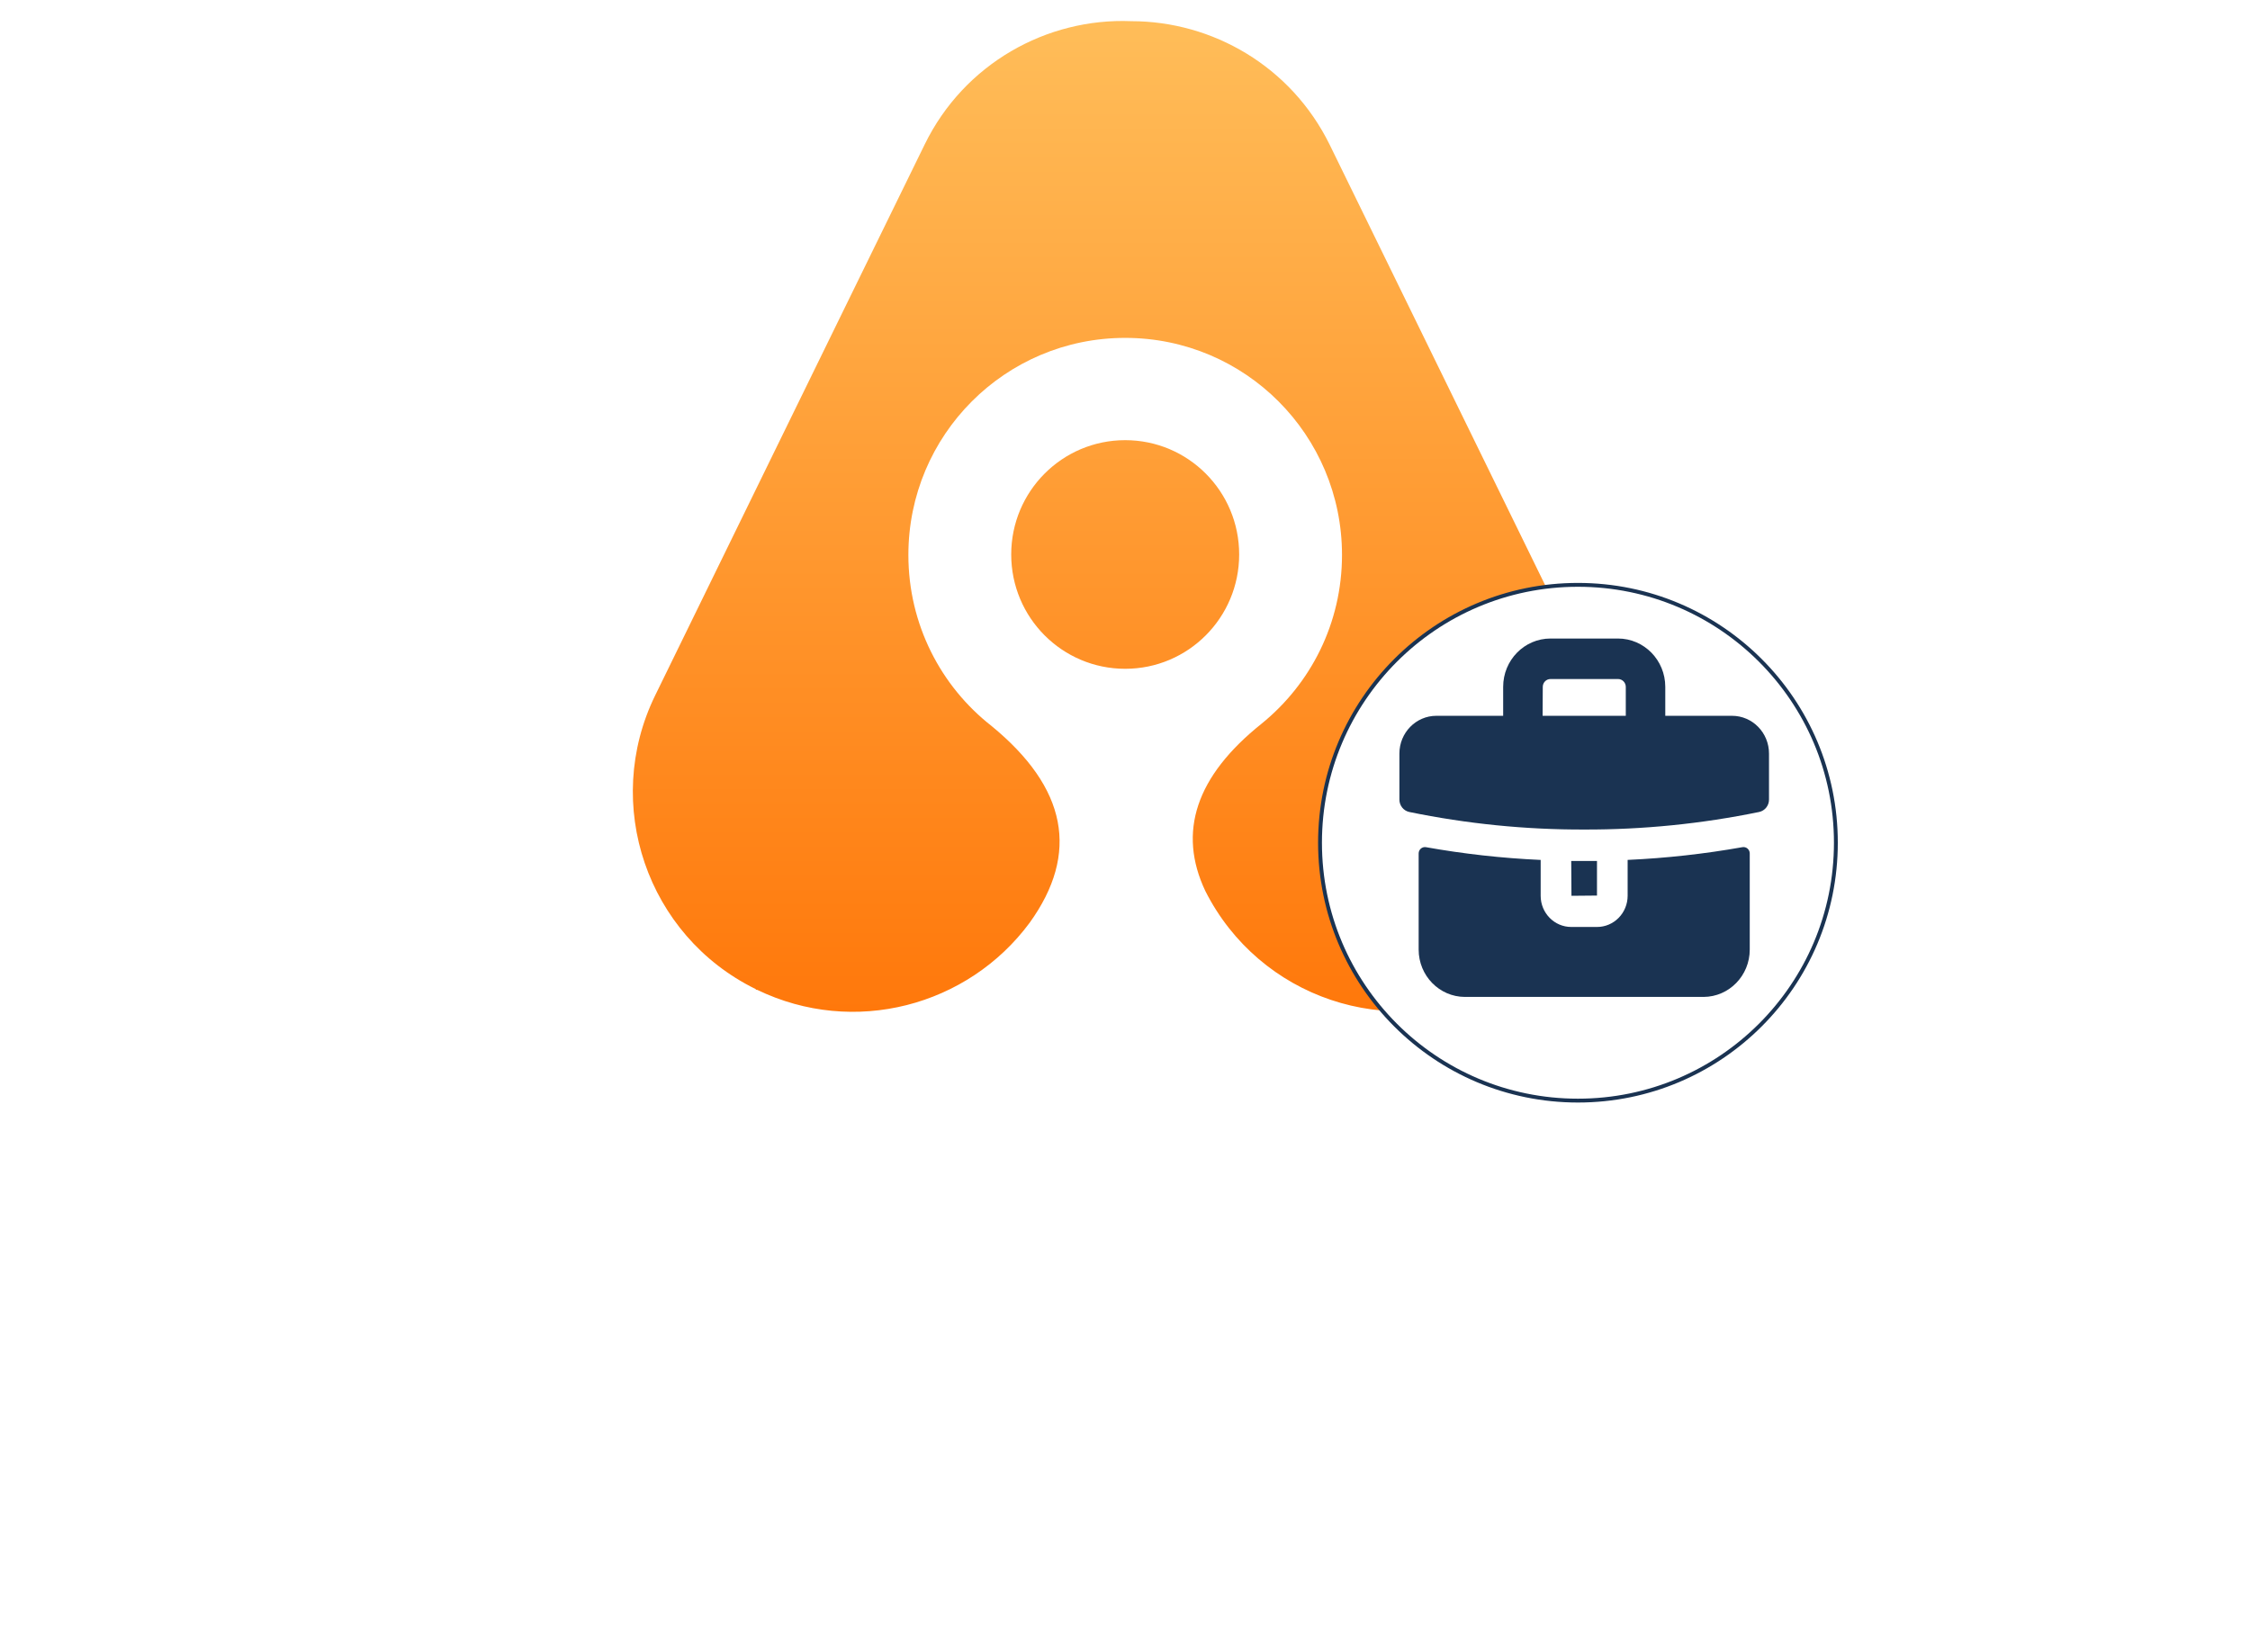 <svg width="350" height="257" viewBox="0 0 350 257" fill="none" xmlns="http://www.w3.org/2000/svg">
<g clip-path="url(#clip0_4384_822)">
<mask id="mask0_4384_822" style="mask-type:luminance" maskUnits="userSpaceOnUse" x="0" y="0" width="350" height="257">
<path d="M350 0H0V257H350V0Z" fill="white"/>
</mask>
<g mask="url(#mask0_4384_822)">
<path d="M29.556 213.19C29.556 208.21 26.234 205.424 19.97 205.424C16.649 205.424 13.117 206.352 9.502 208.167C9.375 208.252 9.207 208.294 9.039 208.379C7.778 209.054 6.18 208.547 5.508 207.281L3.742 203.905C3.069 202.638 3.574 201.035 4.835 200.359C5.423 200.064 5.886 199.811 6.306 199.6C11.562 197.025 16.144 195.928 22.366 195.928C33.97 195.928 40.739 201.837 40.823 211.882L40.907 238.345C40.907 239.781 39.73 240.962 38.3 240.962H32.246C30.817 240.962 29.64 239.781 29.64 238.345V236.276C26.529 239.696 21.736 241.468 15.766 241.468C6.348 241.468 0 235.685 0 227.455C0 219.225 6.306 213.95 17.069 213.865H29.514V213.106L29.556 213.19ZM18.835 221.842C13.243 221.842 10.889 223.319 10.889 226.906C10.889 230.496 13.706 232.604 18.33 232.604C24.258 232.604 29.009 229.481 29.556 225.429V221.842H18.835ZM71.934 196.054C84.589 196.054 93.123 205.255 93.123 218.93C93.123 232.604 84.757 241.468 72.102 241.468C65.838 241.468 60.835 239.104 57.514 234.715V254.383C57.514 255.82 56.336 257 54.907 257H48.684C47.255 257 46.078 255.82 46.078 254.383V199.009C46.078 197.574 47.255 196.392 48.684 196.392H54.907C56.336 196.392 57.514 197.574 57.514 199.009V202.807C60.793 198.418 65.754 196.054 71.934 196.054ZM69.537 231.508C76.558 231.508 81.519 226.189 81.519 218.593C81.519 210.995 76.558 205.762 69.537 205.762C62.517 205.762 57.471 211.08 57.471 218.593C57.471 226.106 62.39 231.508 69.537 231.508ZM124.402 196.054C137.057 196.054 145.591 205.255 145.591 218.93C145.591 232.604 137.225 241.468 124.571 241.468C118.306 241.468 113.303 239.104 109.982 234.715V254.383C109.982 255.82 108.805 257 107.375 257H101.153C99.724 257 98.546 255.82 98.546 254.383V199.009C98.546 197.574 99.724 196.392 101.153 196.392H107.375C108.805 196.392 109.982 197.574 109.982 199.009V202.807C113.261 198.418 118.222 196.054 124.402 196.054ZM122.006 231.508C129.027 231.508 133.988 226.189 133.988 218.593C133.988 210.995 129.027 205.762 122.006 205.762C114.985 205.762 109.94 211.08 109.94 218.593C109.94 226.106 114.859 231.508 122.006 231.508ZM183.093 209.391C180.486 207.281 177.207 206.142 173.424 206.142C166.529 206.142 161.778 211.248 161.778 218.719C161.778 226.189 166.486 231.466 173.424 231.466C176.955 231.466 179.982 230.621 182.336 228.974C182.673 228.721 183.135 228.342 183.598 227.879C184.565 226.949 186.078 226.866 187.087 227.708L190.409 230.453C191.544 231.381 191.67 233.027 190.745 234.125C190.745 234.125 190.731 234.139 190.703 234.166C189.988 235.01 189.357 235.645 188.853 236.066C184.817 239.527 179.309 241.383 172.835 241.383C159.465 241.383 150.258 232.183 150.258 218.761C150.258 205.34 159.507 195.97 173.003 195.97C180.192 195.97 186.246 198.291 190.366 202.596C191.291 203.567 191.249 205.044 190.324 205.973L186.751 209.349C185.784 210.278 184.27 210.32 183.261 209.434C183.219 209.391 183.135 209.349 183.093 209.307V209.391ZM203.61 177.906C207.183 177.906 209.748 180.523 209.748 184.194C209.748 187.867 207.183 190.483 203.61 190.483C200.036 190.483 197.471 187.867 197.471 184.194C197.471 180.523 200.036 177.906 203.61 177.906ZM200.498 196.392H206.721C208.15 196.392 209.327 197.574 209.327 199.009V238.43C209.327 239.864 208.15 241.047 206.721 241.047H200.498C199.069 241.047 197.892 239.864 197.892 238.43V199.009C197.892 197.574 199.069 196.392 200.498 196.392ZM238.799 196.265C238.799 196.265 239.261 196.181 239.513 196.181C240.942 196.012 242.246 197.067 242.415 198.502C242.415 198.587 242.415 198.713 242.415 198.798V204.495C242.415 205.931 241.279 207.07 239.85 207.112C239.471 207.112 239.176 207.112 238.924 207.155C231.819 207.83 227.446 212.599 227.446 219.563V238.515C227.446 239.949 226.27 241.129 224.841 241.129H218.619C217.189 241.129 216.012 239.949 216.012 238.515V199.093C216.012 197.658 217.189 196.477 218.619 196.477H224.841C226.27 196.477 227.446 197.658 227.446 199.093V203.863C230.011 199.684 233.88 197.152 238.799 196.308V196.265ZM276.764 209.56C276.174 209.054 275.67 208.674 275.249 208.379C272.895 206.901 270.122 206.142 267.008 206.142C260.114 206.142 255.363 211.248 255.363 218.719C255.363 226.189 260.072 231.466 267.008 231.466C270.33 231.466 273.191 230.706 275.46 229.27C275.922 228.974 276.512 228.468 277.183 227.836C278.15 226.906 279.662 226.866 280.673 227.708L283.994 230.453C285.13 231.381 285.255 233.027 284.33 234.125C284.33 234.125 284.317 234.139 284.288 234.166C283.446 235.138 282.731 235.855 282.102 236.362C278.108 239.653 272.728 241.383 266.379 241.383C253.008 241.383 243.801 232.183 243.801 218.761C243.801 205.34 253.052 195.97 266.546 195.97C273.064 195.97 278.612 197.869 282.69 201.414C282.984 201.668 283.363 202.006 283.74 202.427C284.751 203.483 284.709 205.129 283.659 206.142L280.252 209.349C279.285 210.278 277.773 210.32 276.764 209.434V209.56ZM292.235 179.383H298.455C299.886 179.383 301.064 180.565 301.064 182V238.43C301.064 239.864 299.886 241.047 298.455 241.047H292.235C290.806 241.047 289.626 239.864 289.626 238.43V182C289.626 180.565 290.806 179.383 292.235 179.383ZM329.609 232.098C333.097 232.098 336.419 231.042 339.155 229.059C339.321 228.934 339.488 228.806 339.659 228.681C340.709 227.793 342.263 227.879 343.233 228.891L345.922 231.676C346.931 232.732 346.889 234.378 345.837 235.391C345.837 235.391 345.798 235.432 345.753 235.474C344.703 236.404 343.862 237.078 343.147 237.542C339.111 240.159 334.191 241.511 328.728 241.511C314.936 241.511 305.731 232.393 305.731 218.888C305.731 205.382 315.02 196.096 328.476 196.096C341.928 196.096 349.914 204.369 350 219.057C350 219.394 350 219.817 350 220.365C350 221.8 348.781 222.897 347.393 222.897H317.545C319.016 228.681 323.557 232.183 329.651 232.183L329.609 232.098ZM339.407 214.92C339.028 208.843 334.864 205.086 328.515 205.086C322.546 205.086 318.302 208.843 317.208 214.92H339.407Z" fill="white"/>
</g>
<g filter="url(#filter0_d_4384_822)">
<path fill-rule="evenodd" clip-rule="evenodd" d="M154.234 108.953C165.965 118.582 167.965 128.745 160.166 139.577C150.568 152.549 132.839 157.297 117.776 150.008H117.643C117.643 150.008 117.576 149.941 117.509 149.874C100.646 141.583 93.648 121.122 101.913 104.206L120.642 65.891L131.173 44.361L143.837 18.484C149.969 5.913 162.832 -1.241 175.963 -0.706C188.627 -0.706 200.824 6.314 206.823 18.484L248.748 104.206C257.013 121.122 250.015 141.583 233.15 149.874C233.15 149.874 233.084 149.874 233.017 149.874H232.884C216.087 158.099 195.892 151.279 187.494 134.629C183.161 125.468 186.027 116.776 196.225 108.619C203.89 102.4 208.756 92.972 208.756 82.341C208.756 63.685 193.692 48.573 175.03 48.573C156.367 48.573 141.304 63.685 141.304 82.341C141.304 93.172 146.369 102.801 154.234 108.953ZM175.03 100.06C165.232 100.06 157.3 92.103 157.3 82.273C157.3 72.444 165.232 64.487 175.03 64.487C184.828 64.487 192.759 72.444 192.759 82.273C192.759 92.103 184.828 100.06 175.03 100.06Z" fill="url(#paint0_linear_4384_822)"/>
<path d="M245.458 167.247C267.618 167.247 285.581 149.283 285.581 127.122C285.581 104.962 267.618 86.998 245.458 86.998C223.299 86.998 205.335 104.962 205.335 127.122C205.335 149.283 223.299 167.247 245.458 167.247Z" fill="white" stroke="#1A3352" stroke-width="0.6"/>
</g>
<path fill-rule="evenodd" clip-rule="evenodd" d="M217.685 124.406V117.248C217.685 114.003 220.261 111.374 223.44 111.374H233.825V106.868C233.825 102.715 237.123 99.349 241.192 99.349H251.679C255.747 99.349 259.043 102.715 259.043 106.868V111.374H269.423C272.603 111.374 275.178 114.003 275.178 117.248V124.406C275.181 125.34 274.54 126.147 273.646 126.338C264.686 128.179 255.569 129.096 246.432 129.069C237.294 129.096 228.178 128.179 219.218 126.338C218.325 126.147 217.683 125.34 217.685 124.406ZM221.8 131.813C227.705 132.866 233.67 133.53 239.659 133.799L239.659 133.842V139.375C239.659 142.056 241.788 144.229 244.413 144.229H248.432C249.693 144.229 250.902 143.718 251.794 142.806C252.687 141.897 253.188 140.662 253.188 139.375V133.838V133.795C259.174 133.525 265.139 132.863 271.046 131.813C271.327 131.763 271.617 131.842 271.835 132.03C272.055 132.216 272.183 132.493 272.183 132.785V147.749C272.183 151.805 268.971 155.098 264.997 155.115H227.866C223.892 155.098 220.68 151.805 220.68 147.749V132.785C220.682 132.498 220.806 132.224 221.021 132.037C221.236 131.851 221.519 131.77 221.8 131.813ZM244.45 139.38L248.42 139.344V133.96H246.431H244.413L244.45 139.38ZM252.9 111.374H239.963L239.987 106.875C239.987 106.199 240.525 105.653 241.185 105.653H251.702C252.02 105.653 252.325 105.782 252.549 106.011C252.774 106.24 252.9 106.551 252.9 106.875V111.374Z" fill="#1A3352"/>
</g>
<defs>
<filter id="filter0_d_4384_822" x="94.44" y="-0.734" width="195.441" height="176.281" filterUnits="userSpaceOnUse" color-interpolation-filters="sRGB">
<feFlood flood-opacity="0" result="BackgroundImageFix"/>
<feColorMatrix in="SourceAlpha" type="matrix" values="0 0 0 0 0 0 0 0 0 0 0 0 0 0 0 0 0 0 127 0" result="hardAlpha"/>
<feOffset dy="4"/>
<feGaussianBlur stdDeviation="2"/>
<feComposite in2="hardAlpha" operator="out"/>
<feColorMatrix type="matrix" values="0 0 0 0 0 0 0 0 0 0 0 0 0 0 0 0 0 0 0.25 0"/>
<feBlend mode="normal" in2="BackgroundImageFix" result="effect1_dropShadow_4384_822"/>
<feBlend mode="normal" in="SourceGraphic" in2="effect1_dropShadow_4384_822" result="shape"/>
</filter>
<linearGradient id="paint0_linear_4384_822" x1="175.296" y1="-0.773" x2="175.296" y2="153.418" gradientUnits="userSpaceOnUse">
<stop stop-color="#FFBD59"/>
<stop offset="1" stop-color="#FF780B"/>
</linearGradient>
<clipPath id="clip0_4384_822">
<rect width="350" height="257" fill="white"/>
</clipPath>
</defs>
</svg>
